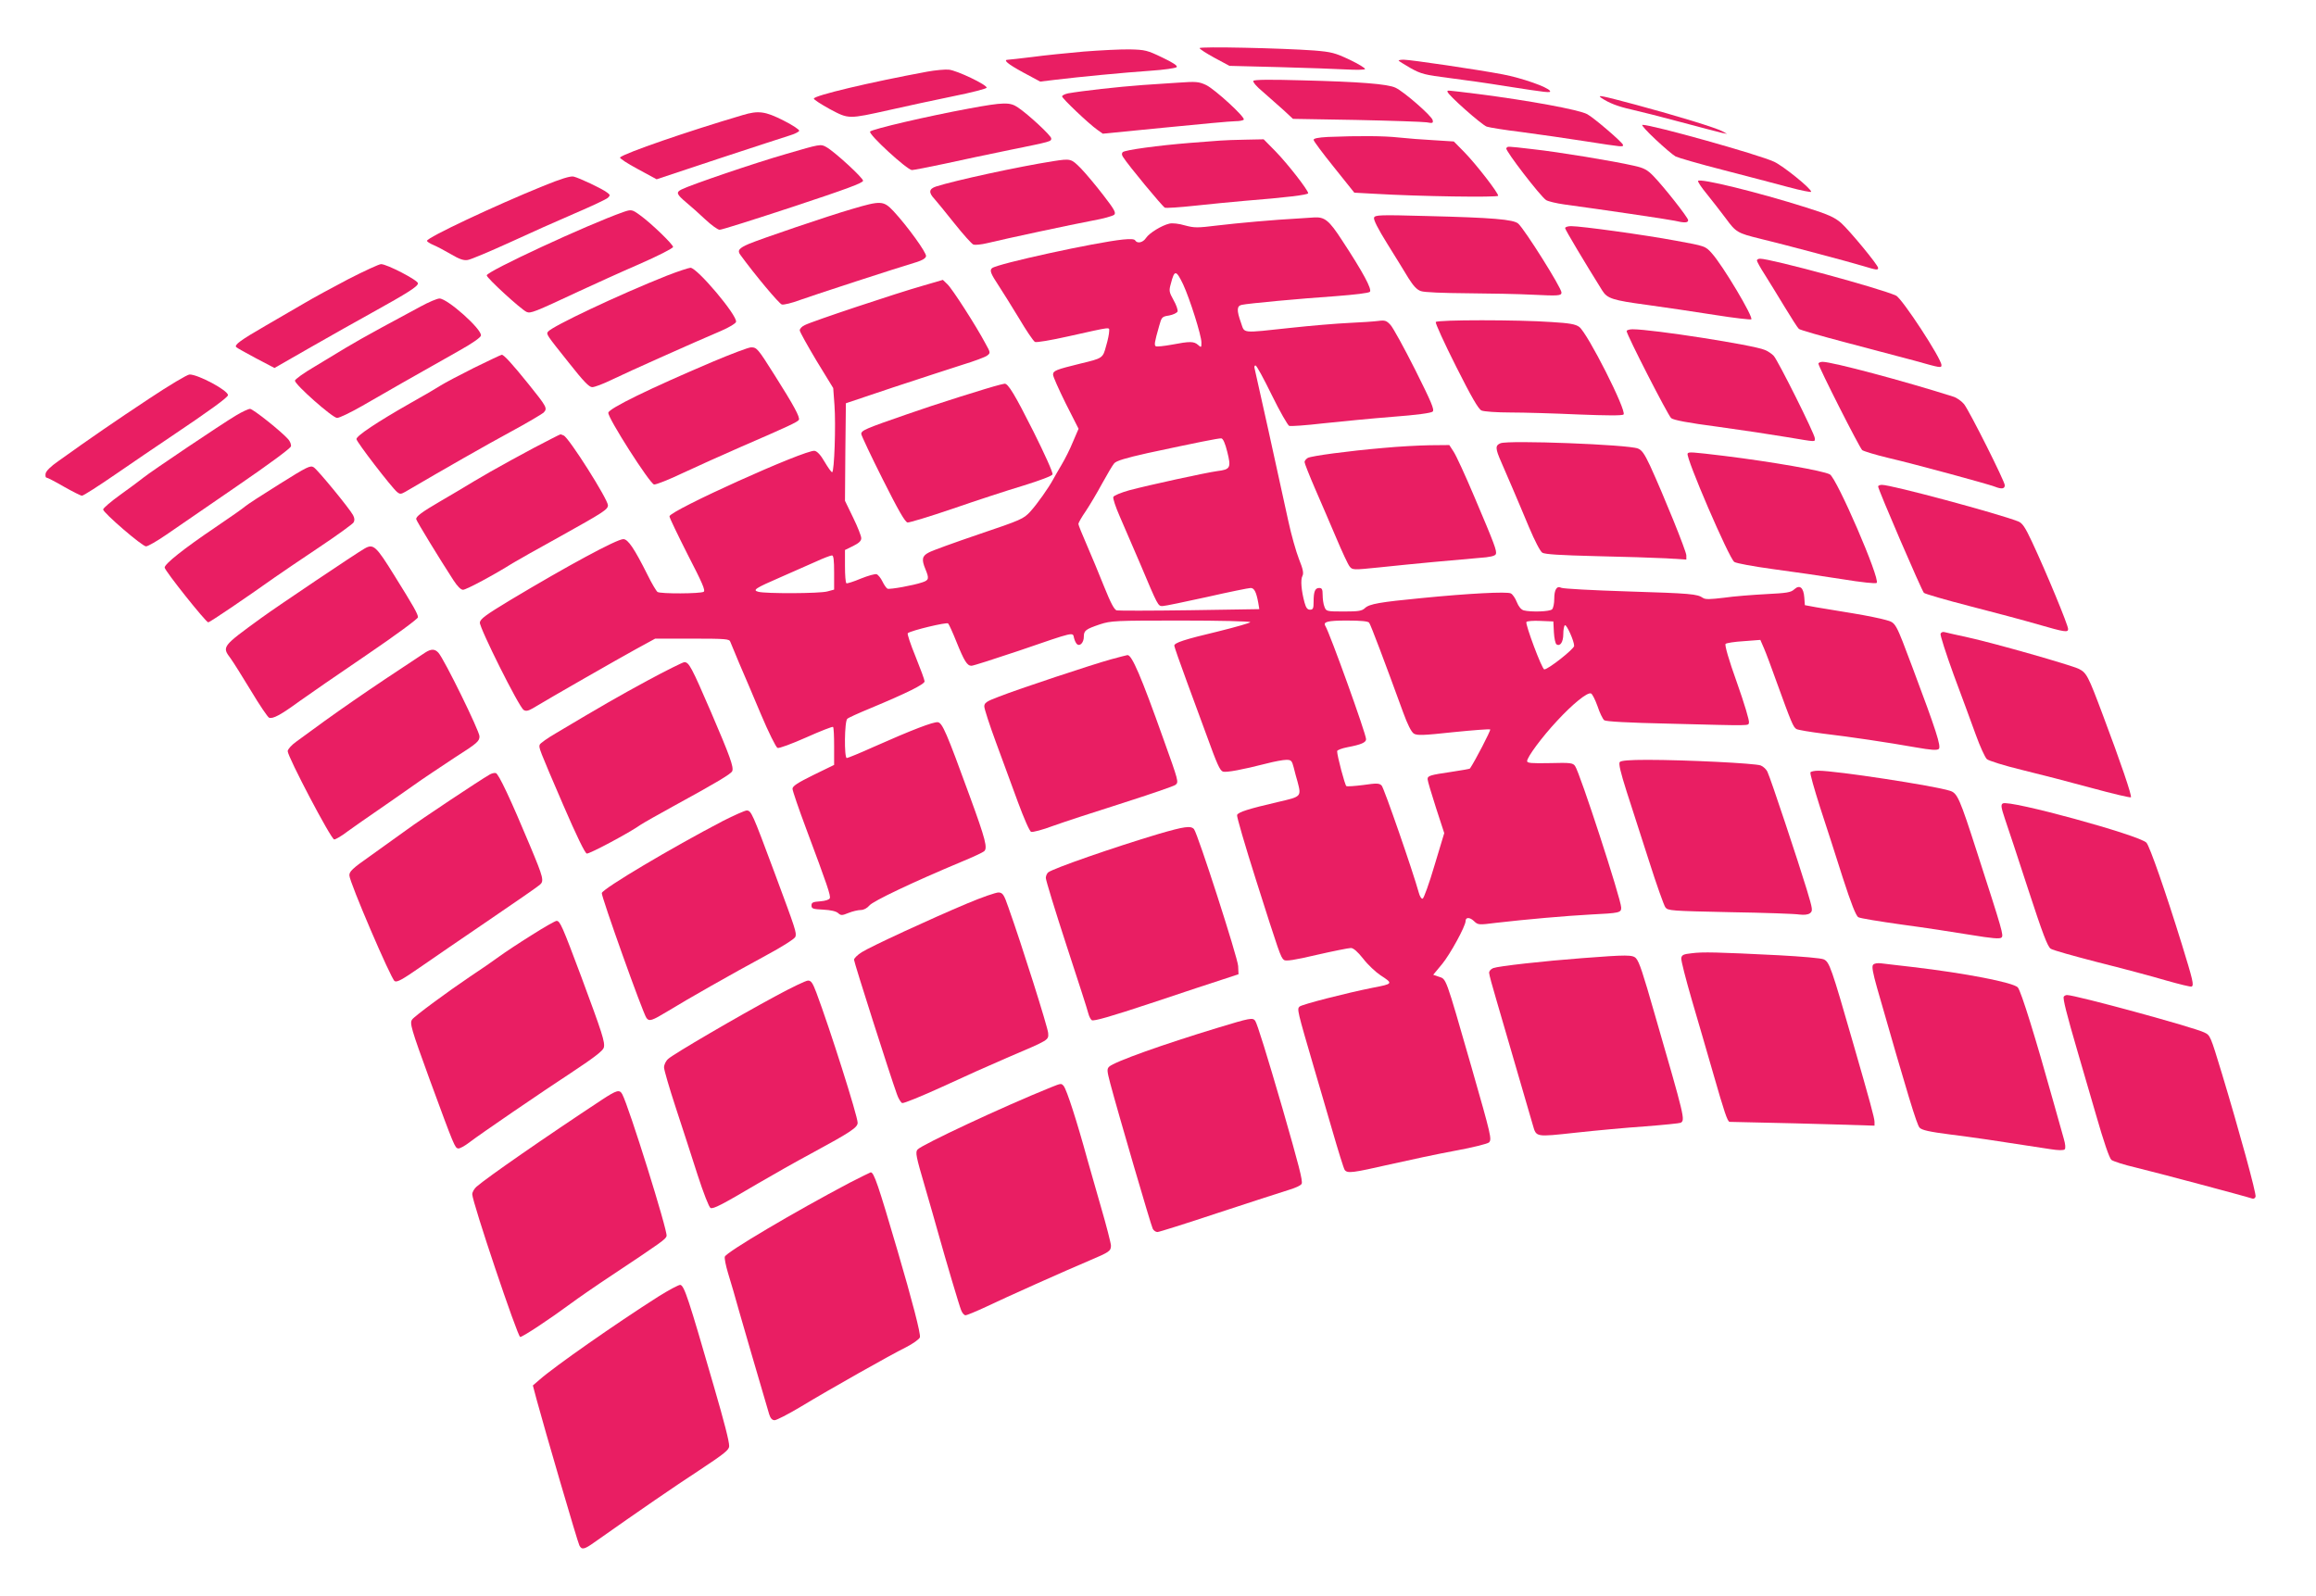 <?xml version="1.0" standalone="no"?>
<!DOCTYPE svg PUBLIC "-//W3C//DTD SVG 20010904//EN"
 "http://www.w3.org/TR/2001/REC-SVG-20010904/DTD/svg10.dtd">
<svg version="1.0" xmlns="http://www.w3.org/2000/svg"
 width="1280pt" height="882pt" viewBox="0 0 1280 882"
 preserveAspectRatio="xMidYMid meet">
<g transform="translate(0,882) scale(0.1,-0.1)"
fill="#e91e63" stroke="none">
<path d="M6630 8554 c0 -5 37 -29 83 -54 l82 -44 275 -7 c151 -4 319 -10 372
-13 53 -3 99 -2 102 2 3 5 -35 28 -85 52 -81 38 -100 43 -197 51 -179 13 -632
23 -632 13z"/>
<path d="M5990 8535 c-91 -8 -219 -21 -285 -30 -67 -8 -126 -15 -133 -15 -31
0 -4 -23 82 -70 l95 -51 83 10 c131 16 381 40 527 50 73 5 138 14 144 20 7 7
-18 24 -79 53 -83 40 -95 43 -179 45 -49 1 -164 -5 -255 -12z"/>
<path d="M7730 8485 c0 -2 29 -20 65 -41 59 -33 80 -38 213 -55 81 -10 221
-30 312 -45 232 -36 254 -39 246 -26 -13 21 -155 71 -261 91 -136 26 -510 81
-547 81 -16 0 -28 -2 -28 -5z"/>
<path d="M5125 8424 c-319 -59 -626 -132 -627 -149 -1 -5 39 -31 88 -58 106
-56 100 -56 334 -4 91 21 247 54 348 75 101 20 184 42 185 47 3 16 -165 96
-209 100 -21 2 -75 -3 -119 -11z"/>
<path d="M6927 8373 c-4 -6 19 -33 51 -59 31 -27 82 -72 113 -100 l55 -51 350
-6 c192 -4 366 -10 388 -13 33 -6 38 -5 34 12 -4 22 -158 157 -205 179 -44 21
-198 33 -519 41 -177 5 -263 4 -267 -3z"/>
<path d="M6510 8363 c-25 -1 -112 -8 -195 -13 -137 -10 -332 -32 -412 -46 -18
-4 -33 -11 -33 -17 0 -11 146 -150 194 -184 l31 -22 345 34 c190 19 364 35
387 35 23 0 44 4 47 9 9 13 -159 167 -208 191 -41 19 -55 20 -156 13z"/>
<path d="M8000 8313 c0 -16 190 -184 217 -193 15 -5 102 -19 193 -30 91 -12
250 -35 353 -51 212 -33 207 -32 207 -20 0 12 -162 151 -198 170 -47 25 -321
75 -600 111 -188 23 -172 22 -172 13z"/>
<path d="M8850 8279 c43 -29 93 -48 165 -64 44 -10 168 -41 275 -70 107 -29
209 -55 225 -59 l30 -6 -25 14 c-34 19 -252 86 -479 147 -191 51 -216 56 -191
38z"/>
<path d="M5355 8220 c-228 -42 -532 -113 -546 -127 -13 -13 205 -213 231 -213
10 0 91 16 181 35 90 20 252 54 359 76 232 47 230 47 230 64 0 15 -126 132
-184 171 -44 30 -77 30 -271 -6z"/>
<path d="M4105 8184 c-305 -90 -652 -210 -678 -234 -5 -4 39 -33 97 -64 l105
-57 343 114 c189 62 365 120 392 128 27 8 51 20 53 26 2 6 -37 32 -87 57 -101
51 -138 56 -225 30z"/>
<path d="M9150 8049 c47 -44 96 -86 111 -94 14 -7 131 -41 260 -74 128 -33
291 -76 362 -95 70 -19 127 -30 127 -26 0 18 -155 143 -205 166 -89 41 -676
205 -728 204 -7 -1 26 -37 73 -81z"/>
<path d="M7338 8063 c-53 -3 -78 -8 -78 -16 0 -7 51 -75 113 -152 l112 -140
110 -6 c251 -15 685 -21 685 -11 0 17 -120 172 -185 239 l-60 61 -110 7 c-60
3 -148 10 -195 15 -80 9 -219 10 -392 3z"/>
<path d="M6745 8043 c-22 -1 -98 -8 -170 -13 -174 -14 -358 -39 -370 -51 -6
-6 -6 -16 2 -27 28 -45 218 -274 231 -280 8 -3 83 2 166 11 83 9 207 21 276
27 225 18 350 33 350 42 0 17 -113 162 -180 231 l-66 67 -99 -2 c-55 -1 -118
-3 -140 -5z"/>
<path d="M4345 7969 c-171 -49 -526 -170 -578 -196 -32 -16 -29 -26 28 -74 22
-18 68 -59 102 -91 34 -32 70 -58 80 -58 10 -1 192 57 405 127 296 98 388 132
388 144 0 16 -159 162 -203 186 -31 18 -34 17 -222 -38z"/>
<path d="M8325 8000 c-7 -11 188 -265 220 -286 11 -7 57 -18 100 -24 199 -27
574 -82 610 -90 55 -13 75 -12 75 3 0 14 -133 183 -192 244 -34 35 -53 45
-108 57 -113 26 -418 76 -555 91 -155 18 -142 17 -150 5z"/>
<path d="M5820 7929 c-191 -30 -541 -106 -647 -140 -39 -13 -42 -33 -9 -68 13
-15 63 -75 111 -136 48 -60 95 -113 105 -117 9 -3 43 0 76 8 98 24 472 104
584 125 57 10 110 25 118 32 11 11 1 29 -60 108 -40 52 -95 118 -123 147 -55
56 -57 56 -155 41z"/>
<path d="M3000 7791 c-266 -108 -640 -284 -640 -302 0 -5 16 -15 35 -23 19 -8
63 -31 97 -51 46 -27 70 -36 93 -32 16 2 120 46 230 96 110 51 274 124 365
163 91 39 172 77 180 85 13 13 13 16 -5 29 -27 21 -154 81 -185 88 -17 4 -70
-12 -170 -53z"/>
<path d="M9385 7820 c-3 -4 19 -37 48 -72 28 -35 76 -96 105 -135 56 -77 66
-82 188 -112 125 -30 501 -130 573 -152 72 -22 81 -23 81 -10 0 16 -159 208
-205 249 -36 31 -69 46 -192 85 -272 86 -588 163 -598 147z"/>
<path d="M4710 7665 c-135 -39 -504 -165 -571 -193 -56 -24 -65 -37 -47 -61
80 -110 214 -270 229 -274 10 -3 56 8 101 25 78 28 535 177 643 209 32 10 51
21 53 33 4 18 -103 166 -180 249 -55 58 -69 59 -228 12z"/>
<path d="M3445 7648 c-199 -70 -755 -328 -755 -350 0 -15 188 -187 220 -202
22 -10 42 -2 290 114 80 37 229 105 333 150 103 45 187 88 187 95 0 14 -121
131 -182 175 -45 33 -49 33 -93 18z"/>
<path d="M7594 7617 c-4 -11 22 -62 73 -144 44 -71 97 -156 117 -190 27 -43
47 -65 69 -72 17 -7 125 -11 256 -12 124 -1 287 -4 361 -8 142 -7 160 -6 160
12 0 26 -202 347 -239 381 -26 23 -140 33 -508 42 -257 7 -283 6 -289 -9z"/>
<path d="M7185 7613 c-149 -8 -345 -26 -454 -39 -114 -14 -129 -14 -182 0 -33
10 -70 14 -86 10 -43 -10 -111 -52 -129 -79 -17 -26 -48 -33 -60 -14 -4 8 -27
9 -68 5 -154 -16 -694 -134 -723 -158 -15 -12 -8 -30 37 -98 20 -30 70 -111
111 -178 40 -68 80 -127 89 -132 9 -4 87 9 185 31 247 55 225 52 225 27 0 -12
-7 -48 -17 -81 -18 -67 -18 -67 -143 -97 -134 -33 -150 -39 -150 -61 0 -11 32
-82 70 -159 l71 -140 -31 -72 c-16 -40 -45 -97 -63 -127 -17 -29 -38 -65 -46
-80 -26 -48 -88 -136 -127 -179 -37 -40 -50 -46 -284 -125 -135 -46 -260 -91
-277 -101 -37 -19 -41 -38 -18 -93 21 -51 19 -60 -18 -72 -50 -17 -178 -40
-192 -35 -6 3 -19 21 -28 40 -9 19 -24 37 -32 40 -8 3 -47 -8 -87 -24 -40 -17
-76 -28 -80 -26 -5 3 -8 45 -8 95 l0 89 45 22 c32 16 45 28 45 43 0 12 -20 63
-45 114 l-45 93 2 269 3 270 265 89 c146 48 317 104 380 124 63 19 124 42 135
50 20 15 20 16 -9 68 -52 98 -184 303 -210 327 l-25 24 -113 -33 c-138 -39
-613 -197 -650 -217 -16 -7 -28 -20 -28 -29 0 -8 42 -83 92 -167 l93 -152 7
-95 c8 -110 -1 -370 -13 -370 -5 0 -23 26 -42 58 -21 37 -41 58 -55 60 -51 8
-802 -331 -802 -362 0 -8 46 -103 101 -212 80 -155 99 -198 88 -205 -17 -11
-239 -12 -255 -1 -6 4 -31 45 -54 92 -74 148 -109 200 -135 200 -36 0 -308
-147 -625 -337 -134 -81 -166 -104 -168 -124 -3 -28 216 -467 242 -483 12 -8
24 -6 49 8 106 64 479 277 570 327 l108 59 205 0 c186 0 205 -2 210 -17 4 -10
26 -63 49 -118 24 -55 78 -182 120 -282 42 -100 84 -184 92 -187 8 -4 80 23
159 58 78 35 145 61 148 58 4 -3 6 -51 6 -108 l0 -102 -115 -56 c-87 -43 -115
-61 -115 -76 0 -10 34 -110 76 -222 117 -313 136 -369 130 -383 -3 -8 -25 -15
-53 -17 -40 -3 -48 -6 -48 -23 0 -18 8 -20 65 -23 41 -2 71 -9 82 -19 16 -14
21 -14 58 1 22 9 53 16 67 16 17 0 35 10 48 25 19 24 242 130 510 242 61 25
116 51 123 57 22 16 9 66 -78 304 -129 354 -152 407 -177 410 -24 3 -140 -41
-356 -137 -75 -34 -142 -61 -147 -61 -15 0 -13 205 3 217 6 6 64 32 127 58
204 85 300 133 300 149 0 8 -23 70 -50 137 -28 68 -47 126 -43 129 18 15 215
62 223 54 5 -5 25 -49 45 -99 44 -109 60 -135 84 -135 10 0 128 38 262 83 315
108 297 104 305 70 4 -16 12 -31 18 -35 16 -11 36 12 36 42 0 35 10 42 89 69
62 20 83 21 448 21 211 0 383 -4 383 -9 0 -4 -80 -27 -177 -51 -189 -45 -243
-63 -243 -79 0 -6 32 -97 71 -203 39 -106 87 -236 106 -288 60 -166 75 -199
92 -205 19 -6 109 11 242 45 42 11 91 20 108 20 27 0 31 -4 41 -42 6 -24 15
-59 21 -78 22 -84 22 -83 -108 -113 -164 -38 -220 -56 -226 -72 -3 -7 44 -168
104 -357 129 -406 137 -430 155 -444 10 -8 58 -1 181 28 92 21 177 38 189 38
14 0 37 -20 68 -59 25 -33 69 -74 96 -92 71 -46 70 -47 -45 -69 -145 -29 -391
-92 -403 -104 -14 -14 -13 -20 81 -341 20 -66 63 -217 98 -335 34 -118 66
-221 71 -227 16 -20 43 -16 250 31 106 24 270 59 363 76 94 17 176 38 184 45
17 17 13 34 -96 415 -149 517 -138 486 -183 502 l-29 10 49 59 c44 53 130 210
130 238 0 22 23 22 46 0 23 -22 26 -22 121 -10 163 19 391 39 523 46 161 8
170 10 170 38 0 45 -229 748 -255 783 -12 17 -25 19 -139 16 -102 -2 -126 0
-126 11 0 22 81 132 166 223 86 93 167 159 187 151 7 -2 23 -34 36 -70 12 -37
29 -71 37 -78 9 -7 128 -14 361 -19 466 -12 433 -12 439 5 4 9 -26 108 -66
221 -46 128 -69 209 -63 215 5 5 50 12 101 15 l91 7 20 -46 c11 -25 42 -108
69 -184 83 -229 93 -253 111 -263 10 -5 76 -16 147 -25 152 -18 353 -48 512
-76 85 -15 117 -17 127 -9 15 12 -15 104 -143 445 -97 258 -93 252 -149 268
-27 8 -109 25 -183 37 -74 12 -164 27 -200 33 l-65 12 -3 42 c-4 55 -25 73
-55 46 -19 -18 -41 -21 -157 -27 -74 -4 -179 -12 -233 -20 -75 -9 -102 -10
-115 -1 -32 22 -66 25 -417 36 -192 6 -357 15 -366 20 -25 13 -39 -10 -39 -61
0 -25 -5 -51 -12 -58 -13 -13 -116 -16 -156 -6 -15 4 -29 21 -39 46 -8 21 -23
43 -33 48 -20 11 -233 0 -495 -26 -227 -22 -287 -32 -311 -55 -17 -16 -35 -19
-117 -19 -95 0 -98 1 -107 26 -6 14 -10 43 -10 65 0 32 -4 39 -19 39 -23 0
-31 -19 -31 -76 0 -37 -3 -44 -20 -44 -14 0 -22 10 -30 39 -18 66 -23 127 -12
147 8 15 4 37 -19 94 -16 41 -43 136 -59 211 -50 232 -181 823 -186 842 -3 9
-1 17 5 17 6 0 46 -74 90 -164 44 -90 88 -166 96 -170 9 -3 94 3 188 14 95 10
267 27 382 36 133 10 215 21 223 29 11 10 -7 52 -97 232 -61 121 -122 232
-136 247 -22 24 -31 27 -68 22 -23 -3 -96 -8 -162 -11 -66 -3 -210 -15 -320
-27 -279 -30 -255 -32 -276 27 -25 70 -24 94 4 100 36 8 328 35 519 48 104 8
182 17 189 24 13 13 -37 107 -154 285 -72 111 -96 130 -156 126 -14 -1 -48 -3
-76 -5z m-646 -365 c37 -80 101 -282 101 -321 0 -29 -1 -29 -18 -14 -23 21
-46 21 -145 2 -44 -8 -83 -12 -89 -9 -10 6 -7 23 18 111 14 51 16 53 55 59 22
4 43 14 47 22 3 8 -7 37 -22 63 -25 45 -26 52 -15 91 20 78 29 77 68 -4z m244
-926 c22 -88 17 -97 -56 -106 -65 -9 -377 -77 -486 -106 -46 -13 -85 -29 -88
-37 -3 -8 13 -56 35 -106 22 -51 73 -168 113 -262 99 -235 99 -235 124 -235
12 0 122 23 245 50 123 28 232 50 242 50 20 0 31 -22 42 -81 l6 -36 -384 -6
c-211 -3 -393 -3 -404 -1 -14 4 -33 40 -70 132 -28 70 -71 174 -96 231 -25 57
-46 109 -46 115 0 6 18 38 41 71 22 33 63 102 90 152 28 51 58 102 67 112 12
14 62 29 182 56 270 58 394 83 410 82 10 -2 21 -27 33 -75z m-2173 -667 l0
-94 -37 -10 c-41 -12 -343 -13 -382 -2 -33 9 -19 19 124 81 66 29 154 68 195
86 41 19 81 34 88 34 9 0 12 -26 12 -95z m2957 -277 c9 -12 86 -216 188 -496
24 -66 45 -108 59 -117 18 -11 52 -10 218 8 109 11 200 18 204 15 4 -5 -84
-175 -112 -216 -1 -2 -46 -10 -100 -18 -123 -18 -134 -22 -134 -41 0 -9 21
-79 46 -157 l46 -141 -54 -179 c-29 -99 -59 -181 -65 -183 -7 -3 -16 12 -22
34 -32 116 -192 578 -205 591 -13 13 -26 14 -101 3 -47 -6 -90 -9 -94 -6 -8 5
-51 167 -51 193 0 6 26 16 58 22 74 14 102 26 102 44 0 30 -200 585 -225 626
-14 23 12 30 119 30 79 0 117 -4 123 -12z m1021 -53 c2 -33 8 -63 15 -67 20
-12 37 13 37 58 0 23 4 45 9 48 9 6 51 -87 51 -114 0 -17 -143 -130 -165 -130
-13 0 -106 250 -99 262 3 5 38 8 77 6 l72 -3 3 -60z"/>
<path d="M8650 7559 c0 -8 109 -191 206 -346 27 -43 58 -53 245 -78 101 -14
271 -39 378 -56 106 -17 196 -27 200 -24 12 13 -158 299 -219 366 -35 39 -36
39 -200 69 -172 32 -520 80 -577 80 -18 0 -33 -5 -33 -11z"/>
<path d="M9710 7380 c0 -5 19 -40 43 -77 24 -38 73 -118 110 -179 37 -61 72
-116 79 -122 7 -6 126 -40 263 -76 138 -36 308 -81 378 -100 142 -40 147 -41
147 -24 0 36 -218 369 -251 384 -86 40 -692 204 -751 204 -10 0 -18 -4 -18
-10z"/>
<path d="M1925 7277 c-88 -46 -198 -106 -245 -134 -47 -27 -141 -82 -210 -122
-142 -82 -177 -108 -164 -120 5 -5 54 -32 110 -62 l101 -53 199 114 c109 62
262 149 339 191 202 112 255 146 255 163 0 17 -171 106 -204 106 -11 0 -93
-38 -181 -83z"/>
<path d="M3685 7296 c-260 -103 -637 -281 -657 -310 -9 -14 -8 -16 115 -170
82 -104 113 -136 130 -136 13 0 61 18 108 41 86 42 460 209 604 270 46 20 81
41 83 50 7 36 -215 299 -252 299 -11 -1 -70 -20 -131 -44z"/>
<path d="M2325 7126 c-44 -24 -141 -76 -215 -116 -74 -40 -164 -91 -200 -113
-36 -22 -113 -68 -172 -104 -60 -35 -108 -70 -108 -77 0 -22 208 -206 233
-206 13 0 75 30 138 66 110 64 298 171 539 307 68 38 116 71 118 82 7 34 -185
205 -229 205 -13 0 -60 -20 -104 -44z"/>
<path d="M7935 7040 c-3 -6 47 -116 112 -245 84 -167 124 -237 141 -244 13 -6
85 -11 160 -11 75 0 245 -5 376 -11 154 -6 242 -7 249 0 19 19 -199 450 -245
484 -20 15 -53 21 -154 27 -181 13 -631 13 -639 0z"/>
<path d="M8990 6990 c0 -20 228 -465 246 -481 13 -11 91 -26 259 -48 132 -18
303 -44 380 -57 169 -28 155 -28 155 -6 0 22 -202 427 -227 455 -10 11 -32 26
-50 33 -62 27 -621 114 -730 114 -18 0 -33 -5 -33 -10z"/>
<path d="M3940 6821 c-353 -150 -573 -258 -578 -282 -5 -26 230 -394 253 -397
11 -1 83 27 160 64 77 36 221 101 320 144 261 113 312 137 320 149 8 14 -28
80 -133 246 -94 149 -99 155 -131 155 -14 0 -109 -36 -211 -79z"/>
<path d="M2620 6787 c-80 -40 -163 -84 -185 -98 -22 -14 -98 -59 -170 -99
-181 -103 -295 -179 -295 -197 0 -15 193 -266 225 -293 15 -12 21 -12 44 1
220 129 448 259 581 331 91 49 173 98 184 107 23 24 19 31 -83 158 -91 113
-137 163 -148 162 -4 0 -73 -33 -153 -72z"/>
<path d="M10050 6810 c0 -17 227 -465 242 -478 8 -6 73 -26 144 -43 142 -33
547 -143 589 -159 38 -15 55 -12 55 8 0 21 -193 406 -225 448 -13 16 -40 36
-61 42 -267 85 -668 192 -721 192 -12 0 -23 -5 -23 -10z"/>
<path d="M825 6617 c-183 -121 -326 -219 -503 -346 -42 -29 -68 -55 -70 -69
-2 -12 0 -22 5 -22 5 0 48 -22 96 -50 48 -27 93 -50 100 -50 8 0 92 54 188
120 96 66 228 156 294 200 228 153 325 224 325 236 0 26 -164 114 -212 114
-13 0 -113 -60 -223 -133z"/>
<path d="M5525 6693 c-61 -15 -363 -110 -510 -162 -234 -81 -255 -90 -255
-110 1 -9 54 -122 119 -251 86 -171 123 -236 137 -238 10 -1 123 33 249 76
127 44 301 101 388 127 93 29 161 54 164 63 4 8 -44 114 -105 236 -102 203
-141 268 -160 265 -4 -1 -16 -3 -27 -6z"/>
<path d="M1305 6524 c-84 -50 -473 -312 -511 -343 -17 -14 -75 -57 -128 -95
-53 -38 -96 -75 -96 -82 0 -18 216 -204 237 -204 10 0 61 29 113 65 52 36 228
157 390 268 175 120 296 209 298 220 2 10 -5 28 -15 39 -40 45 -195 168 -211
168 -9 0 -44 -16 -77 -36z"/>
<path d="M3050 6396 c-110 -55 -343 -183 -430 -236 -52 -32 -139 -83 -192
-114 -96 -56 -128 -80 -128 -95 0 -8 128 -218 206 -338 22 -34 41 -53 53 -53
18 0 176 85 274 147 21 13 140 80 265 149 237 132 262 148 262 171 0 33 -217
376 -245 386 -9 4 -17 7 -18 6 -1 0 -22 -10 -47 -23z"/>
<path d="M8293 6370 c-30 -12 -29 -29 4 -104 14 -33 43 -99 63 -146 20 -47 61
-143 90 -213 33 -78 62 -134 74 -142 15 -9 98 -14 296 -19 151 -3 326 -9 388
-12 l112 -7 0 23 c0 23 -125 331 -200 495 -31 66 -46 88 -68 96 -56 22 -716
47 -759 29z"/>
<path d="M7645 6344 c-197 -17 -396 -44 -417 -55 -10 -6 -18 -16 -18 -23 0 -7
26 -73 58 -147 32 -74 85 -196 117 -272 32 -76 65 -147 74 -158 16 -20 19 -20
166 -5 179 19 426 42 548 52 62 4 90 11 94 21 7 17 -6 52 -119 318 -49 116
-100 227 -114 248 l-24 37 -108 -1 c-59 -1 -174 -7 -257 -15z"/>
<path d="M9327 6313 c-12 -20 230 -581 258 -599 12 -8 107 -25 216 -40 107
-14 277 -39 378 -55 110 -18 188 -26 193 -21 21 21 -221 580 -259 600 -37 20
-317 69 -583 102 -183 22 -197 23 -203 13z"/>
<path d="M1544 6144 c-93 -58 -178 -113 -189 -123 -11 -10 -85 -62 -165 -116
-175 -118 -280 -202 -280 -222 0 -17 228 -303 241 -303 8 0 202 131 368 249
36 25 146 100 245 166 99 66 184 128 190 137 7 12 6 24 -3 41 -20 37 -194 249
-217 264 -19 12 -35 4 -190 -93z"/>
<path d="M10380 6131 c0 -17 241 -576 253 -588 7 -6 120 -39 252 -73 132 -34
302 -79 377 -101 149 -43 168 -46 168 -26 0 22 -120 312 -200 483 -38 81 -53
103 -76 112 -113 44 -700 202 -753 202 -11 0 -21 -4 -21 -9z"/>
<path d="M2015 5788 c-43 -24 -485 -321 -570 -383 -220 -160 -219 -159 -170
-225 14 -19 64 -99 112 -178 47 -79 93 -146 100 -149 21 -8 64 15 168 91 50
36 217 151 373 257 159 108 282 199 282 207 0 18 -24 60 -128 227 -104 168
-118 181 -167 153z"/>
<path d="M10725 5317 c-3 -7 30 -110 73 -228 44 -118 99 -267 122 -331 23 -64
51 -125 61 -134 10 -9 96 -36 191 -59 95 -23 269 -68 386 -100 117 -32 215
-55 219 -52 7 7 -58 197 -154 452 -83 222 -91 236 -134 258 -47 22 -460 140
-609 173 -63 14 -123 27 -133 30 -9 3 -19 -1 -22 -9z"/>
<path d="M2350 5213 c-333 -219 -490 -328 -712 -492 -27 -19 -48 -43 -48 -53
0 -31 240 -488 257 -488 8 0 41 19 72 43 32 23 104 74 160 112 57 39 147 102
201 140 54 39 160 109 234 158 124 79 136 90 136 117 0 29 -195 427 -227 462
-20 22 -40 22 -73 1z"/>
<path d="M6138 5175 c-104 -29 -506 -162 -618 -206 -69 -26 -80 -34 -80 -54 0
-13 29 -102 64 -197 35 -95 90 -244 122 -332 33 -89 64 -161 73 -164 8 -3 63
11 121 33 58 21 230 77 384 126 153 49 285 94 293 101 18 15 17 19 -67 253
-123 346 -175 467 -199 464 -3 0 -45 -11 -93 -24z"/>
<path d="M3580 5059 c-168 -91 -256 -142 -508 -292 -46 -27 -86 -55 -89 -63
-6 -17 -6 -18 130 -334 73 -169 120 -266 130 -268 14 -3 234 114 299 160 15
10 96 56 180 102 236 129 320 179 325 194 9 22 -13 83 -117 325 -108 250 -122
277 -148 277 -9 -1 -100 -46 -202 -101z"/>
<path d="M8952 4608 c-7 -9 4 -56 38 -163 27 -82 82 -256 124 -385 41 -129 82
-244 90 -255 14 -19 30 -20 358 -27 189 -3 361 -9 383 -13 26 -3 47 -1 58 7
17 13 16 20 -18 133 -45 148 -199 612 -216 647 -6 15 -23 31 -38 37 -30 12
-415 31 -626 31 -102 0 -145 -4 -153 -12z"/>
<path d="M10006 4551 c-4 -5 21 -92 53 -193 33 -100 90 -277 126 -391 46 -142
73 -211 86 -217 10 -6 116 -23 236 -40 120 -16 291 -42 381 -57 122 -20 165
-24 174 -15 12 12 7 31 -134 467 -98 305 -110 331 -151 344 -87 28 -630 111
-727 111 -21 0 -41 -4 -44 -9z"/>
<path d="M2705 4538 c-51 -29 -379 -247 -455 -303 -47 -34 -138 -99 -202 -145
-100 -70 -118 -87 -117 -109 0 -36 230 -572 250 -584 13 -8 42 8 140 76 68 47
241 166 384 263 143 97 268 184 278 193 25 21 21 38 -54 217 -106 254 -174
399 -189 401 -8 2 -24 -2 -35 -9z"/>
<path d="M11069 4379 c-12 -7 -9 -23 12 -86 15 -43 73 -219 129 -391 79 -242
107 -316 124 -326 11 -8 129 -41 261 -75 132 -33 301 -78 375 -100 74 -21 138
-37 143 -34 13 8 7 34 -54 232 -90 291 -178 543 -196 563 -37 41 -760 239
-794 217z"/>
<path d="M3995 4282 c-285 -149 -659 -371 -669 -398 -5 -14 227 -665 247 -691
15 -20 29 -16 118 38 111 68 347 202 541 307 93 50 160 93 164 104 7 23 3 36
-113 348 -127 341 -131 350 -157 350 -11 -1 -70 -27 -131 -58z"/>
<path d="M6405 4211 c-251 -75 -584 -191 -612 -213 -7 -6 -13 -20 -13 -31 0
-12 51 -179 114 -372 63 -192 118 -362 121 -377 4 -15 12 -32 19 -37 9 -7 105
20 327 94 173 58 352 117 399 132 l85 28 -2 45 c-2 46 -223 731 -244 757 -17
20 -53 15 -194 -26z"/>
<path d="M5345 3826 c-207 -87 -531 -237 -582 -269 -24 -15 -43 -34 -43 -42 0
-14 199 -638 237 -743 8 -24 22 -46 29 -49 8 -3 108 38 222 90 114 53 275 125
357 160 237 101 230 97 228 137 -2 31 -146 488 -220 695 -24 70 -31 80 -53 82
-14 1 -92 -26 -175 -61z"/>
<path d="M2938 3651 c-69 -43 -149 -96 -179 -118 -30 -22 -103 -73 -164 -113
-116 -78 -305 -217 -317 -235 -15 -20 -6 -50 97 -333 137 -373 139 -376 157
-380 8 -2 37 14 64 35 69 52 379 264 572 391 115 76 164 114 169 131 8 30 -8
78 -124 391 -106 283 -118 310 -137 310 -7 0 -69 -35 -138 -79z"/>
<path d="M9350 3551 c-46 -5 -55 -9 -58 -27 -2 -12 25 -116 58 -230 34 -115
88 -302 121 -416 58 -202 76 -257 88 -259 3 0 83 -2 176 -4 94 -2 272 -6 398
-10 l227 -7 0 21 c0 21 -25 112 -117 431 -122 424 -132 452 -163 467 -14 7
-121 16 -250 23 -340 17 -420 19 -480 11z"/>
<path d="M8745 3524 c-212 -16 -463 -44 -492 -55 -13 -5 -23 -16 -23 -26 0
-10 19 -79 41 -153 38 -130 180 -618 201 -690 19 -66 14 -65 235 -41 109 12
282 28 384 35 103 8 192 17 198 20 25 16 23 24 -144 601 -65 227 -85 288 -103
308 -18 20 -50 20 -297 1z"/>
<path d="M10352 3487 c-8 -9 -1 -45 22 -127 170 -594 220 -757 235 -773 13
-14 55 -23 171 -38 134 -17 218 -29 553 -81 43 -7 72 -7 78 -1 6 6 4 28 -5 59
-8 27 -33 117 -56 199 -98 352 -180 617 -198 637 -23 27 -291 79 -582 113 -74
8 -151 18 -171 20 -23 3 -41 0 -47 -8z"/>
<path d="M4290 3316 c-208 -112 -570 -323 -597 -349 -13 -11 -23 -32 -23 -47
0 -14 29 -113 64 -220 35 -107 90 -275 121 -373 33 -102 64 -181 72 -184 16
-6 58 15 263 136 80 47 213 122 295 166 218 118 255 143 255 169 0 37 -154
522 -228 719 -20 53 -29 67 -46 67 -12 0 -91 -38 -176 -84z"/>
<path d="M11406 3311 c-6 -9 15 -94 77 -306 19 -66 65 -223 102 -350 42 -147
73 -236 84 -246 10 -8 72 -28 137 -43 104 -25 607 -159 642 -171 7 -3 15 2 18
10 6 14 -92 370 -186 681 -64 210 -64 211 -97 227 -55 28 -712 207 -759 207
-7 0 -15 -4 -18 -9z"/>
<path d="M6730 3139 c-303 -92 -572 -188 -600 -215 -13 -13 -12 -23 6 -92 43
-162 226 -788 235 -804 5 -10 17 -18 26 -18 8 0 158 47 332 105 174 57 348
114 388 126 39 11 74 27 77 36 7 16 -16 103 -105 413 -87 299 -141 473 -152
488 -14 18 -26 16 -207 -39z"/>
<path d="M5806 2809 c-265 -107 -713 -317 -735 -343 -13 -15 -8 -39 39 -199
29 -100 63 -218 75 -262 44 -157 116 -400 127 -427 6 -16 17 -28 24 -28 8 0
58 21 112 46 115 55 437 199 572 256 111 47 120 53 120 83 0 12 -25 110 -56
216 -31 107 -64 223 -74 259 -58 212 -114 385 -131 407 -14 16 -13 16 -73 -8z"/>
<path d="M3328 2742 c-317 -209 -634 -429 -694 -481 -13 -11 -24 -31 -24 -42
0 -43 251 -789 265 -789 14 0 162 98 280 185 39 29 140 99 225 155 281 187
299 200 304 218 8 24 -208 715 -245 784 -15 27 -30 23 -111 -30z"/>
<path d="M4695 2282 c-305 -161 -679 -382 -689 -408 -3 -8 5 -49 18 -92 13
-42 26 -86 29 -97 7 -29 186 -644 198 -682 7 -23 17 -33 30 -33 11 0 75 33
142 73 164 99 495 286 584 330 39 20 74 45 77 55 6 17 -44 208 -123 477 -108
368 -131 436 -149 435 -4 -1 -56 -27 -117 -58z"/>
<path d="M3638 1653 c-234 -149 -572 -385 -657 -460 l-36 -31 21 -79 c44 -163
227 -789 236 -805 13 -26 27 -23 83 17 264 186 436 304 578 397 142 94 167
114 167 135 0 27 -27 132 -84 328 -141 488 -164 558 -186 563 -8 1 -63 -28
-122 -65z"/>
</g>
</svg>
